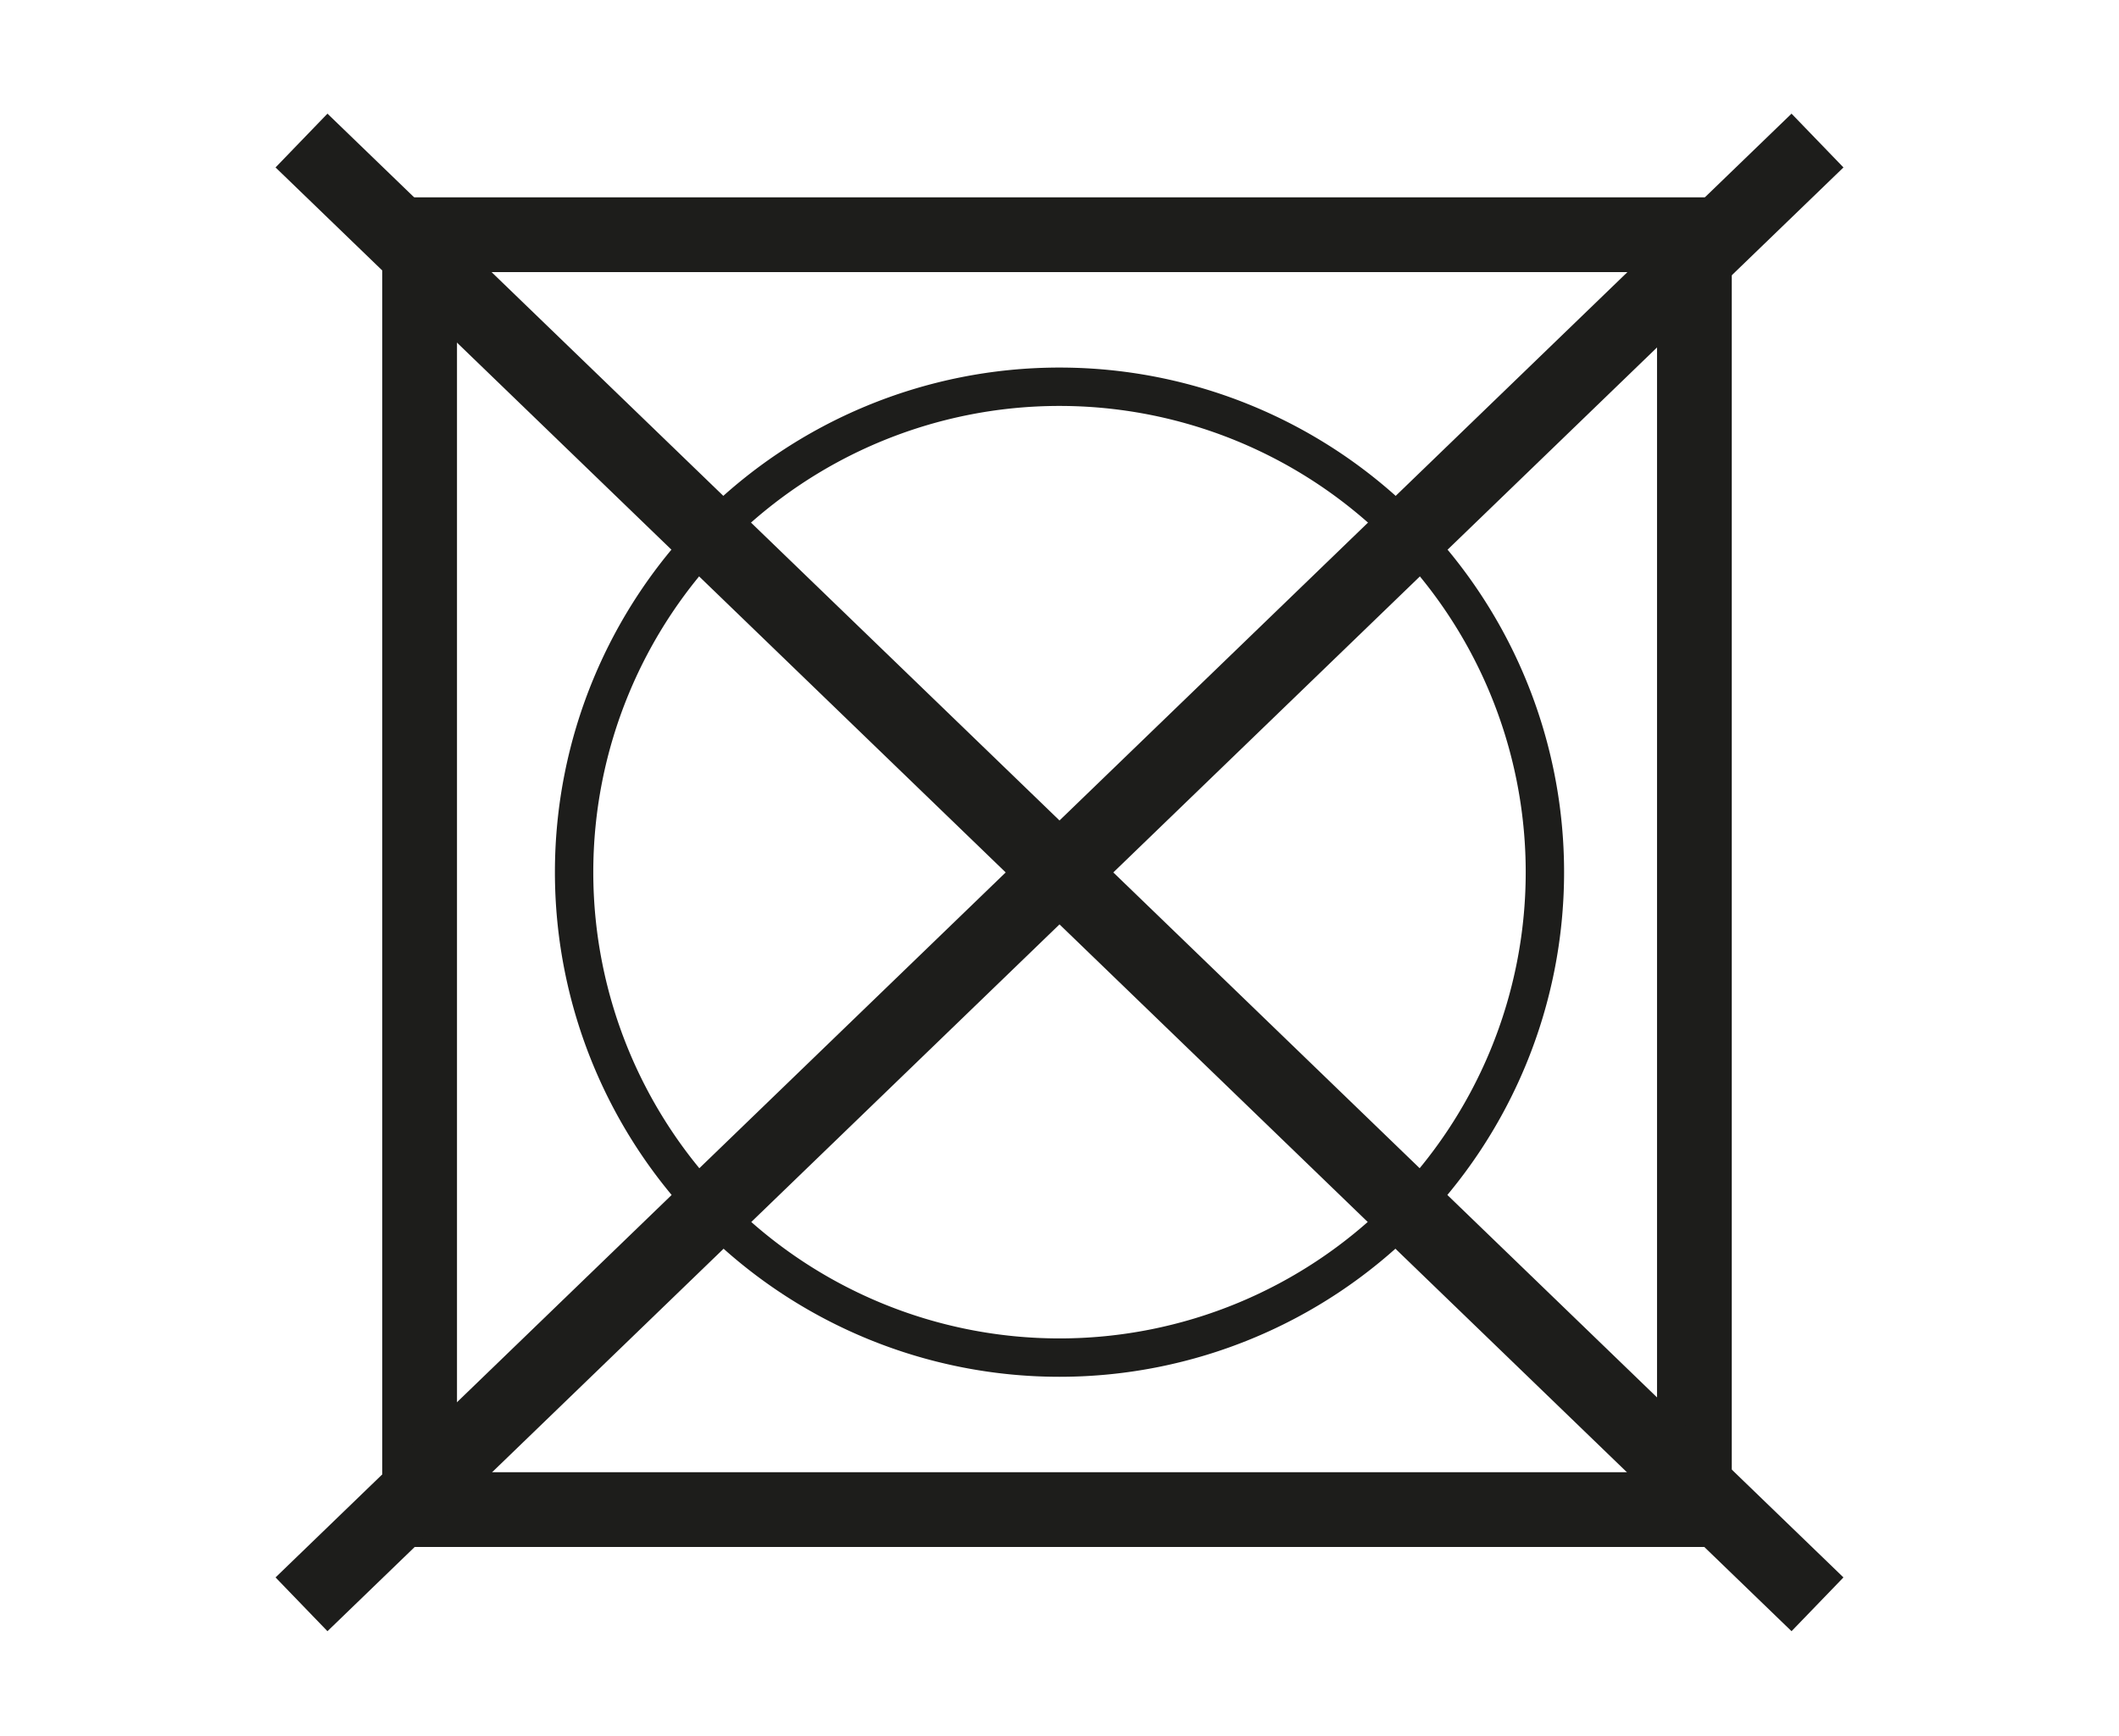 <svg id="EN_471" data-name="EN 471" xmlns="http://www.w3.org/2000/svg" viewBox="0 0 42.52 34.83"><defs><style>.cls-1{fill:none;stroke:#1d1d1b;stroke-width:1.5px}</style></defs><g id="Dry:_no_tumble_drying" data-name="Dry: no tumble drying"><path class="cls-1" d="M8.42 4.71H34v25.58H8.42z"/><path d="M31 17.5a9.74 9.74 0 11-9.74-9.74A9.74 9.74 0 0131 17.5z" stroke-width=".77" fill="none" stroke="#1d1d1b"/><path class="cls-1" d="M6.05 2.82l30.42 29.37M36.47 2.82L6.05 32.19"/></g></svg>